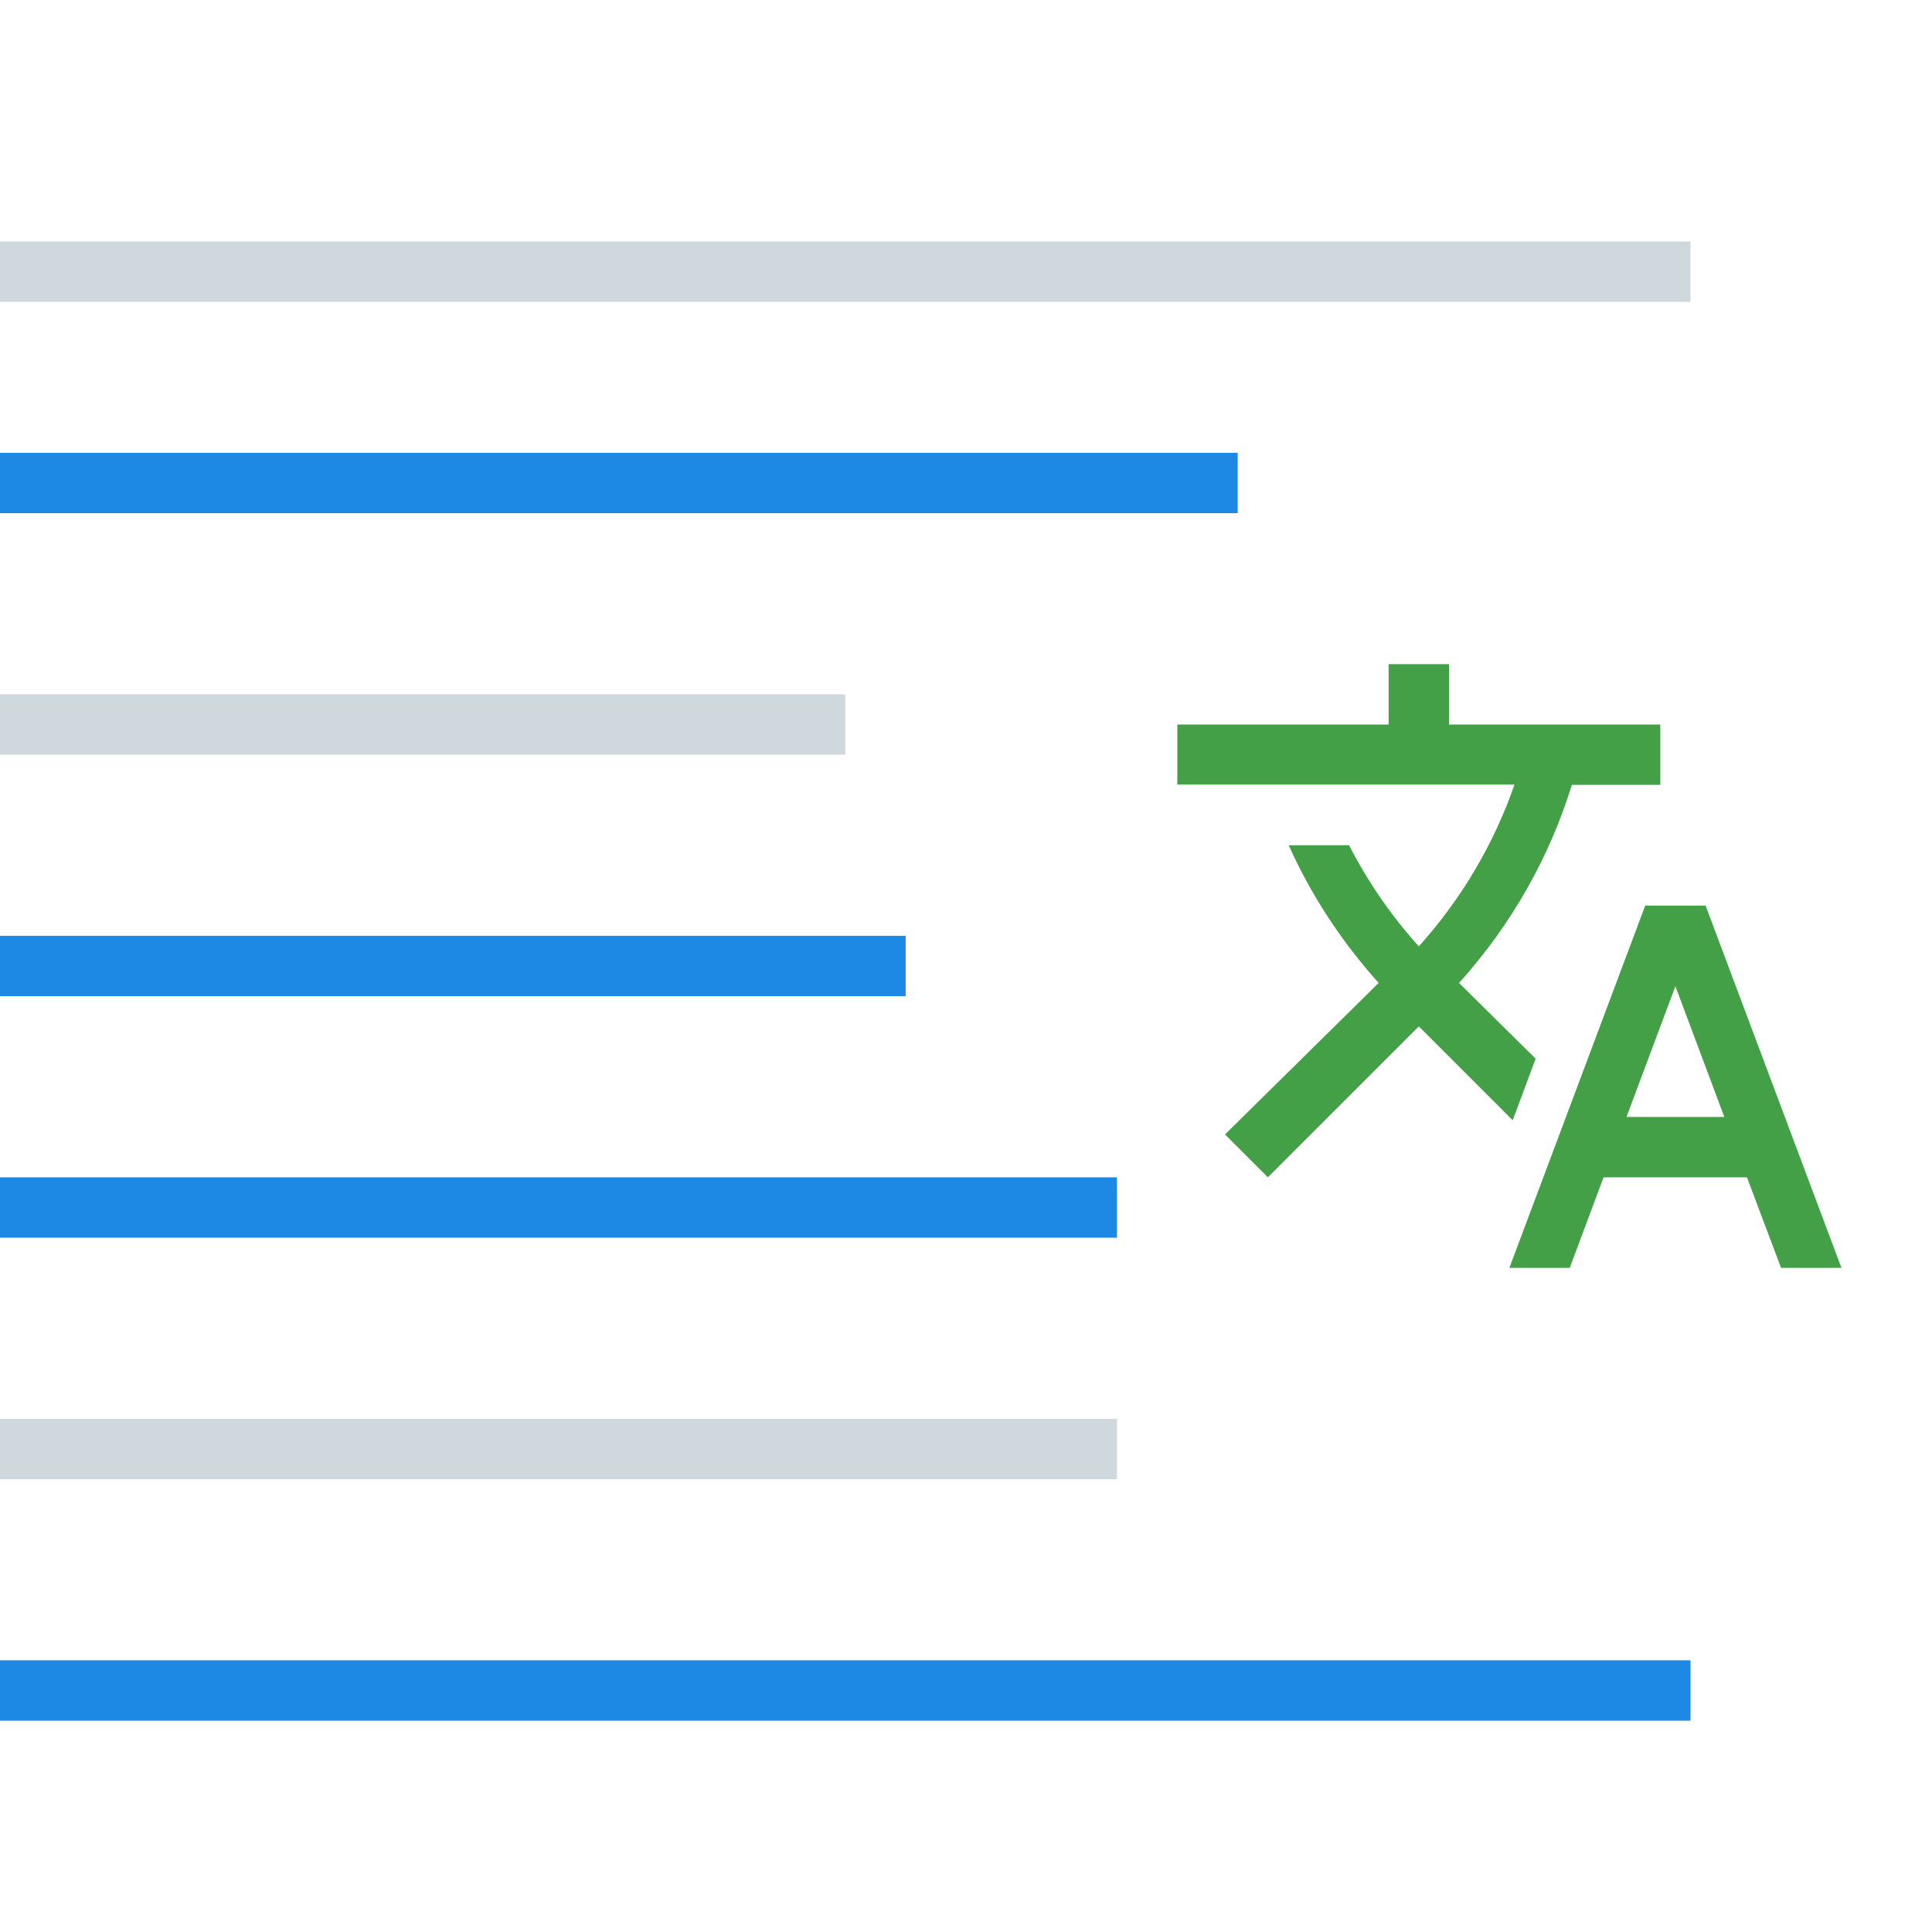 <svg width="64" height="64" viewBox="0 0 64 64" fill="none" xmlns="http://www.w3.org/2000/svg">
<path d="M0 9H56" stroke="#CFD8DC" stroke-width="2"/>
<line y1="16" x2="41" y2="16" stroke="#1E88E5" stroke-width="2"/>
<line y1="24" x2="28" y2="24" stroke="#CFD8DC" stroke-width="2"/>
<line y1="32" x2="30" y2="32" stroke="#1E88E5" stroke-width="2"/>
<line y1="40" x2="37" y2="40" stroke="#1E88E5" stroke-width="2"/>
<line y1="48" x2="37" y2="48" stroke="#CFD8DC" stroke-width="2"/>
<line y1="56" x2="56" y2="56" stroke="#1E88E5" stroke-width="2"/>
<path fill-rule="evenodd" clip-rule="evenodd" d="M50.87 35.07L48.33 32.56L48.36 32.53C50.1 30.59 51.34 28.36 52.07 26H55V24H48V22H46V24H39V25.99H50.17C49.5 27.92 48.44 29.75 47 31.35C46.07 30.32 45.3 29.19 44.69 28H42.69C43.42 29.63 44.42 31.17 45.67 32.56L40.58 37.58L42 39L47 34L50.11 37.11L50.87 35.07V35.07ZM56.5 30H54.5L50 42H52L53.12 39H57.87L59 42H61L56.5 30V30ZM53.88 37L55.5 32.67L57.12 37H53.88V37Z" fill="#43A047"/>
</svg>
